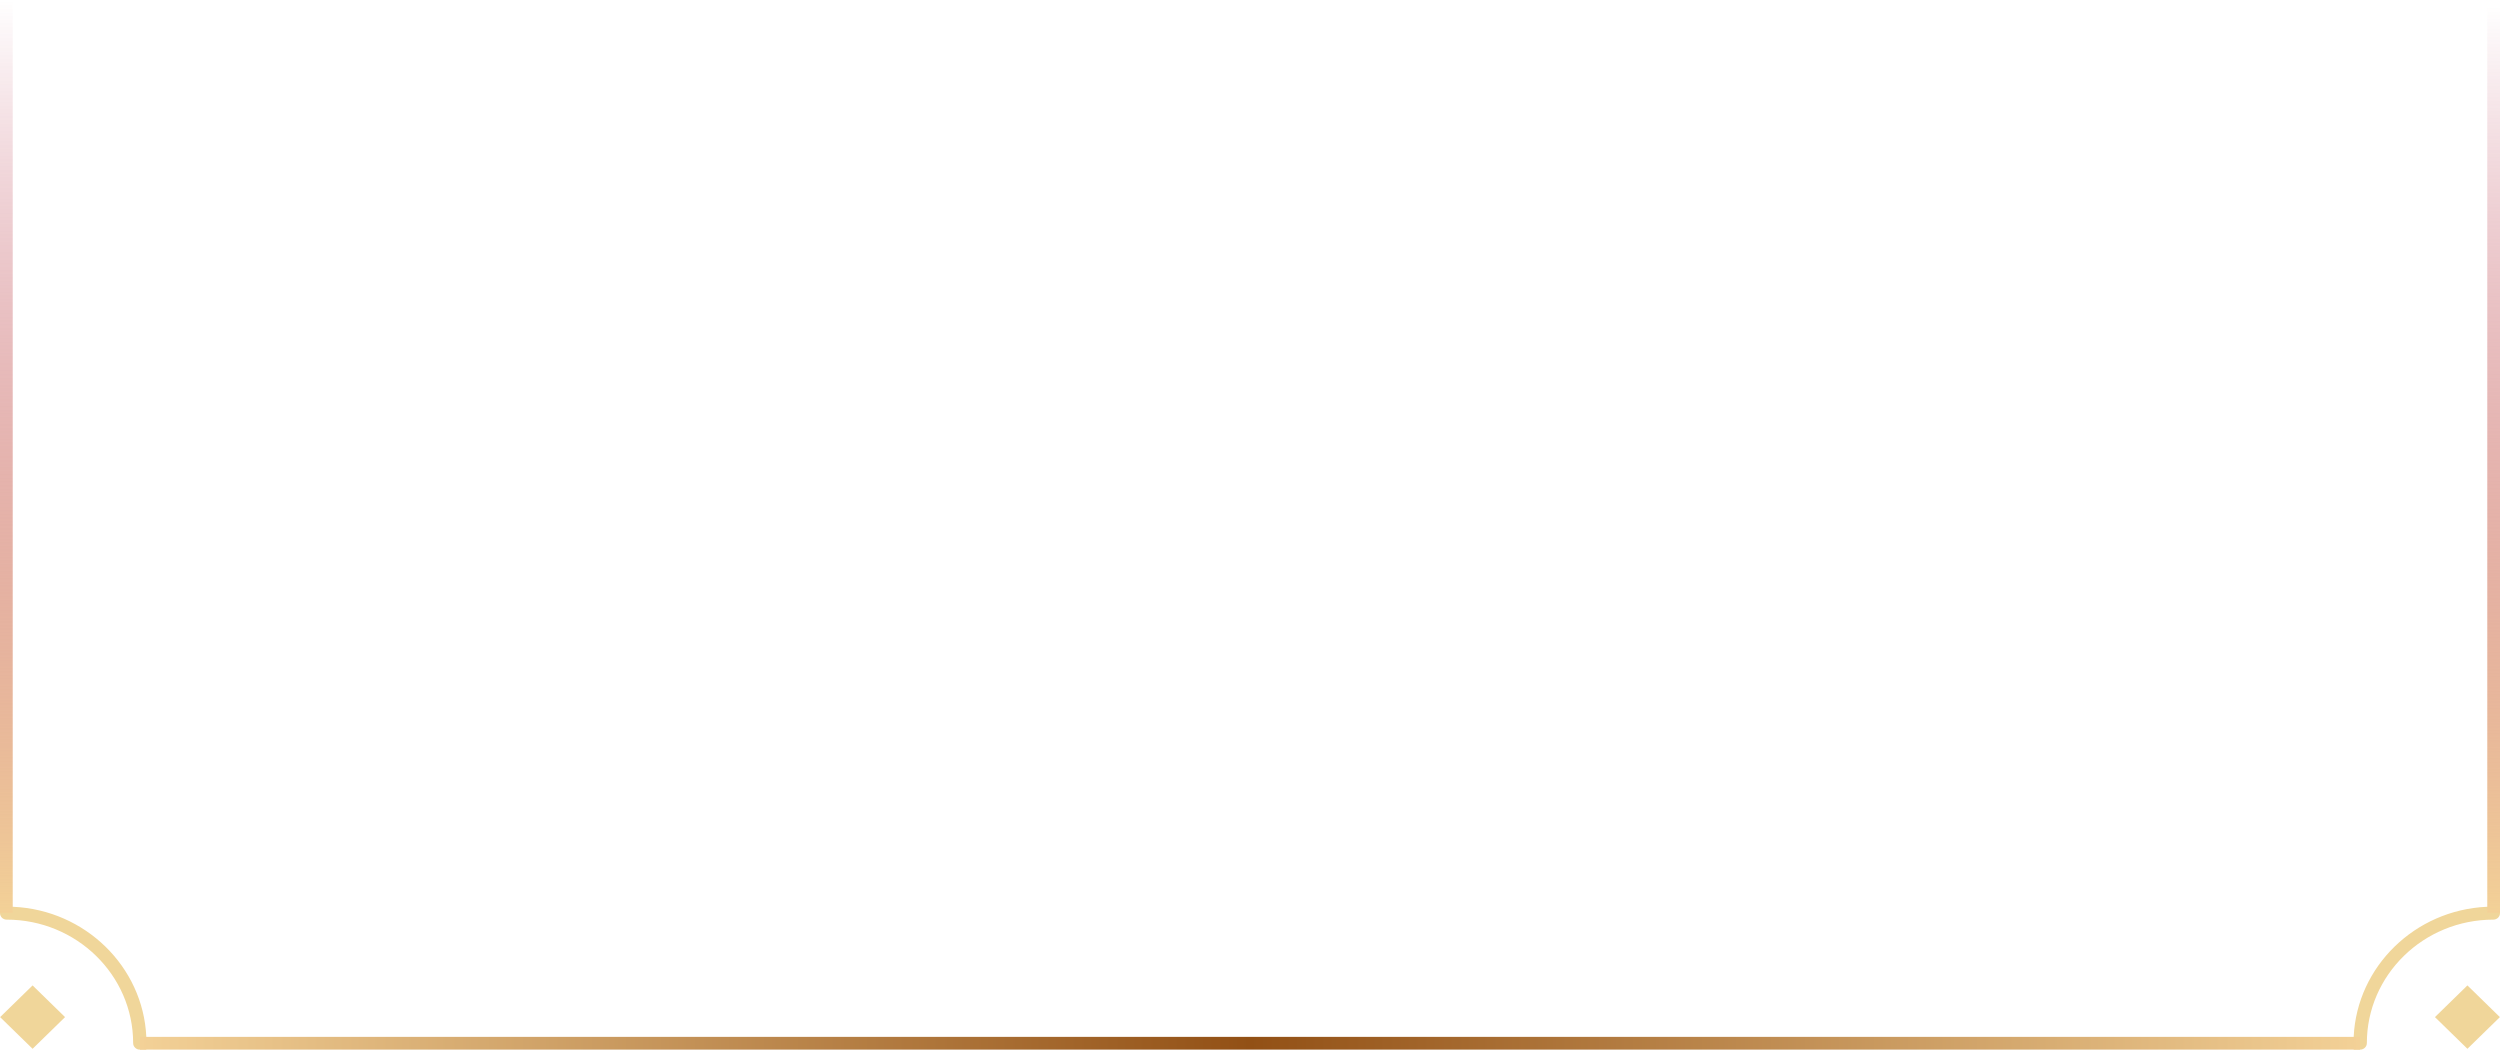 <svg width="786" height="330" viewBox="0 0 786 330" fill="none" xmlns="http://www.w3.org/2000/svg">
<path d="M2.093 289.135C0.938 289.135 -3.99732e-05 288.22 -4.00226e-05 287.092L-4.01098e-05 285.095L4.187 285.095C26.763 286.137 44.941 303.875 46 325.913L46 330L43.955 330C42.799 330 41.861 329.085 41.861 327.956C41.861 306.549 24.022 289.135 2.093 289.135Z" fill="#F0D69A"/>
<path d="M20.453 319.779L10.245 329.743L0.037 319.779L10.245 309.814L20.453 319.779Z" fill="#F0D69A"/>
<path d="M783.907 289.135C785.063 289.135 786 288.22 786 287.092L786 285.095L781.813 285.095C759.237 286.137 741.059 303.875 740 325.913L740 330L742.045 330C743.201 330 744.139 329.085 744.139 327.956C744.139 306.549 761.978 289.135 783.907 289.135Z" fill="#F0D69A"/>
<path d="M765.547 319.779L775.755 329.743L785.963 319.779L775.755 309.814L765.547 319.779Z" fill="#F0D69A"/>
<path d="M44 330H742V326H44V330Z" fill="url(#paint0_linear_2_15)"/>
<path d="M4 287L4 0L2.34554e-08 1.70682e-07L1.28746e-05 287L4 287Z" fill="url(#paint1_linear_2_15)"/>
<path d="M786 287L786 2L782 2L782 287L786 287Z" fill="url(#paint2_linear_2_15)"/>
<defs>
<linearGradient id="paint0_linear_2_15" x1="44" y1="328" x2="742" y2="328" gradientUnits="userSpaceOnUse">
<stop stop-color="#F3D197"/>
<stop offset="0.5" stop-color="#925015"/>
<stop offset="1" stop-color="#F3D197"/>
</linearGradient>
<linearGradient id="paint1_linear_2_15" x1="2" y1="287" x2="2" y2="8.5341e-08" gradientUnits="userSpaceOnUse">
<stop stop-color="#F3D197"/>
<stop offset="1" stop-color="#A30026" stop-opacity="0"/>
</linearGradient>
<linearGradient id="paint2_linear_2_15" x1="784" y1="287" x2="784" y2="2" gradientUnits="userSpaceOnUse">
<stop stop-color="#F3D197"/>
<stop offset="1" stop-color="#A30026" stop-opacity="0"/>
</linearGradient>
</defs>
</svg>
